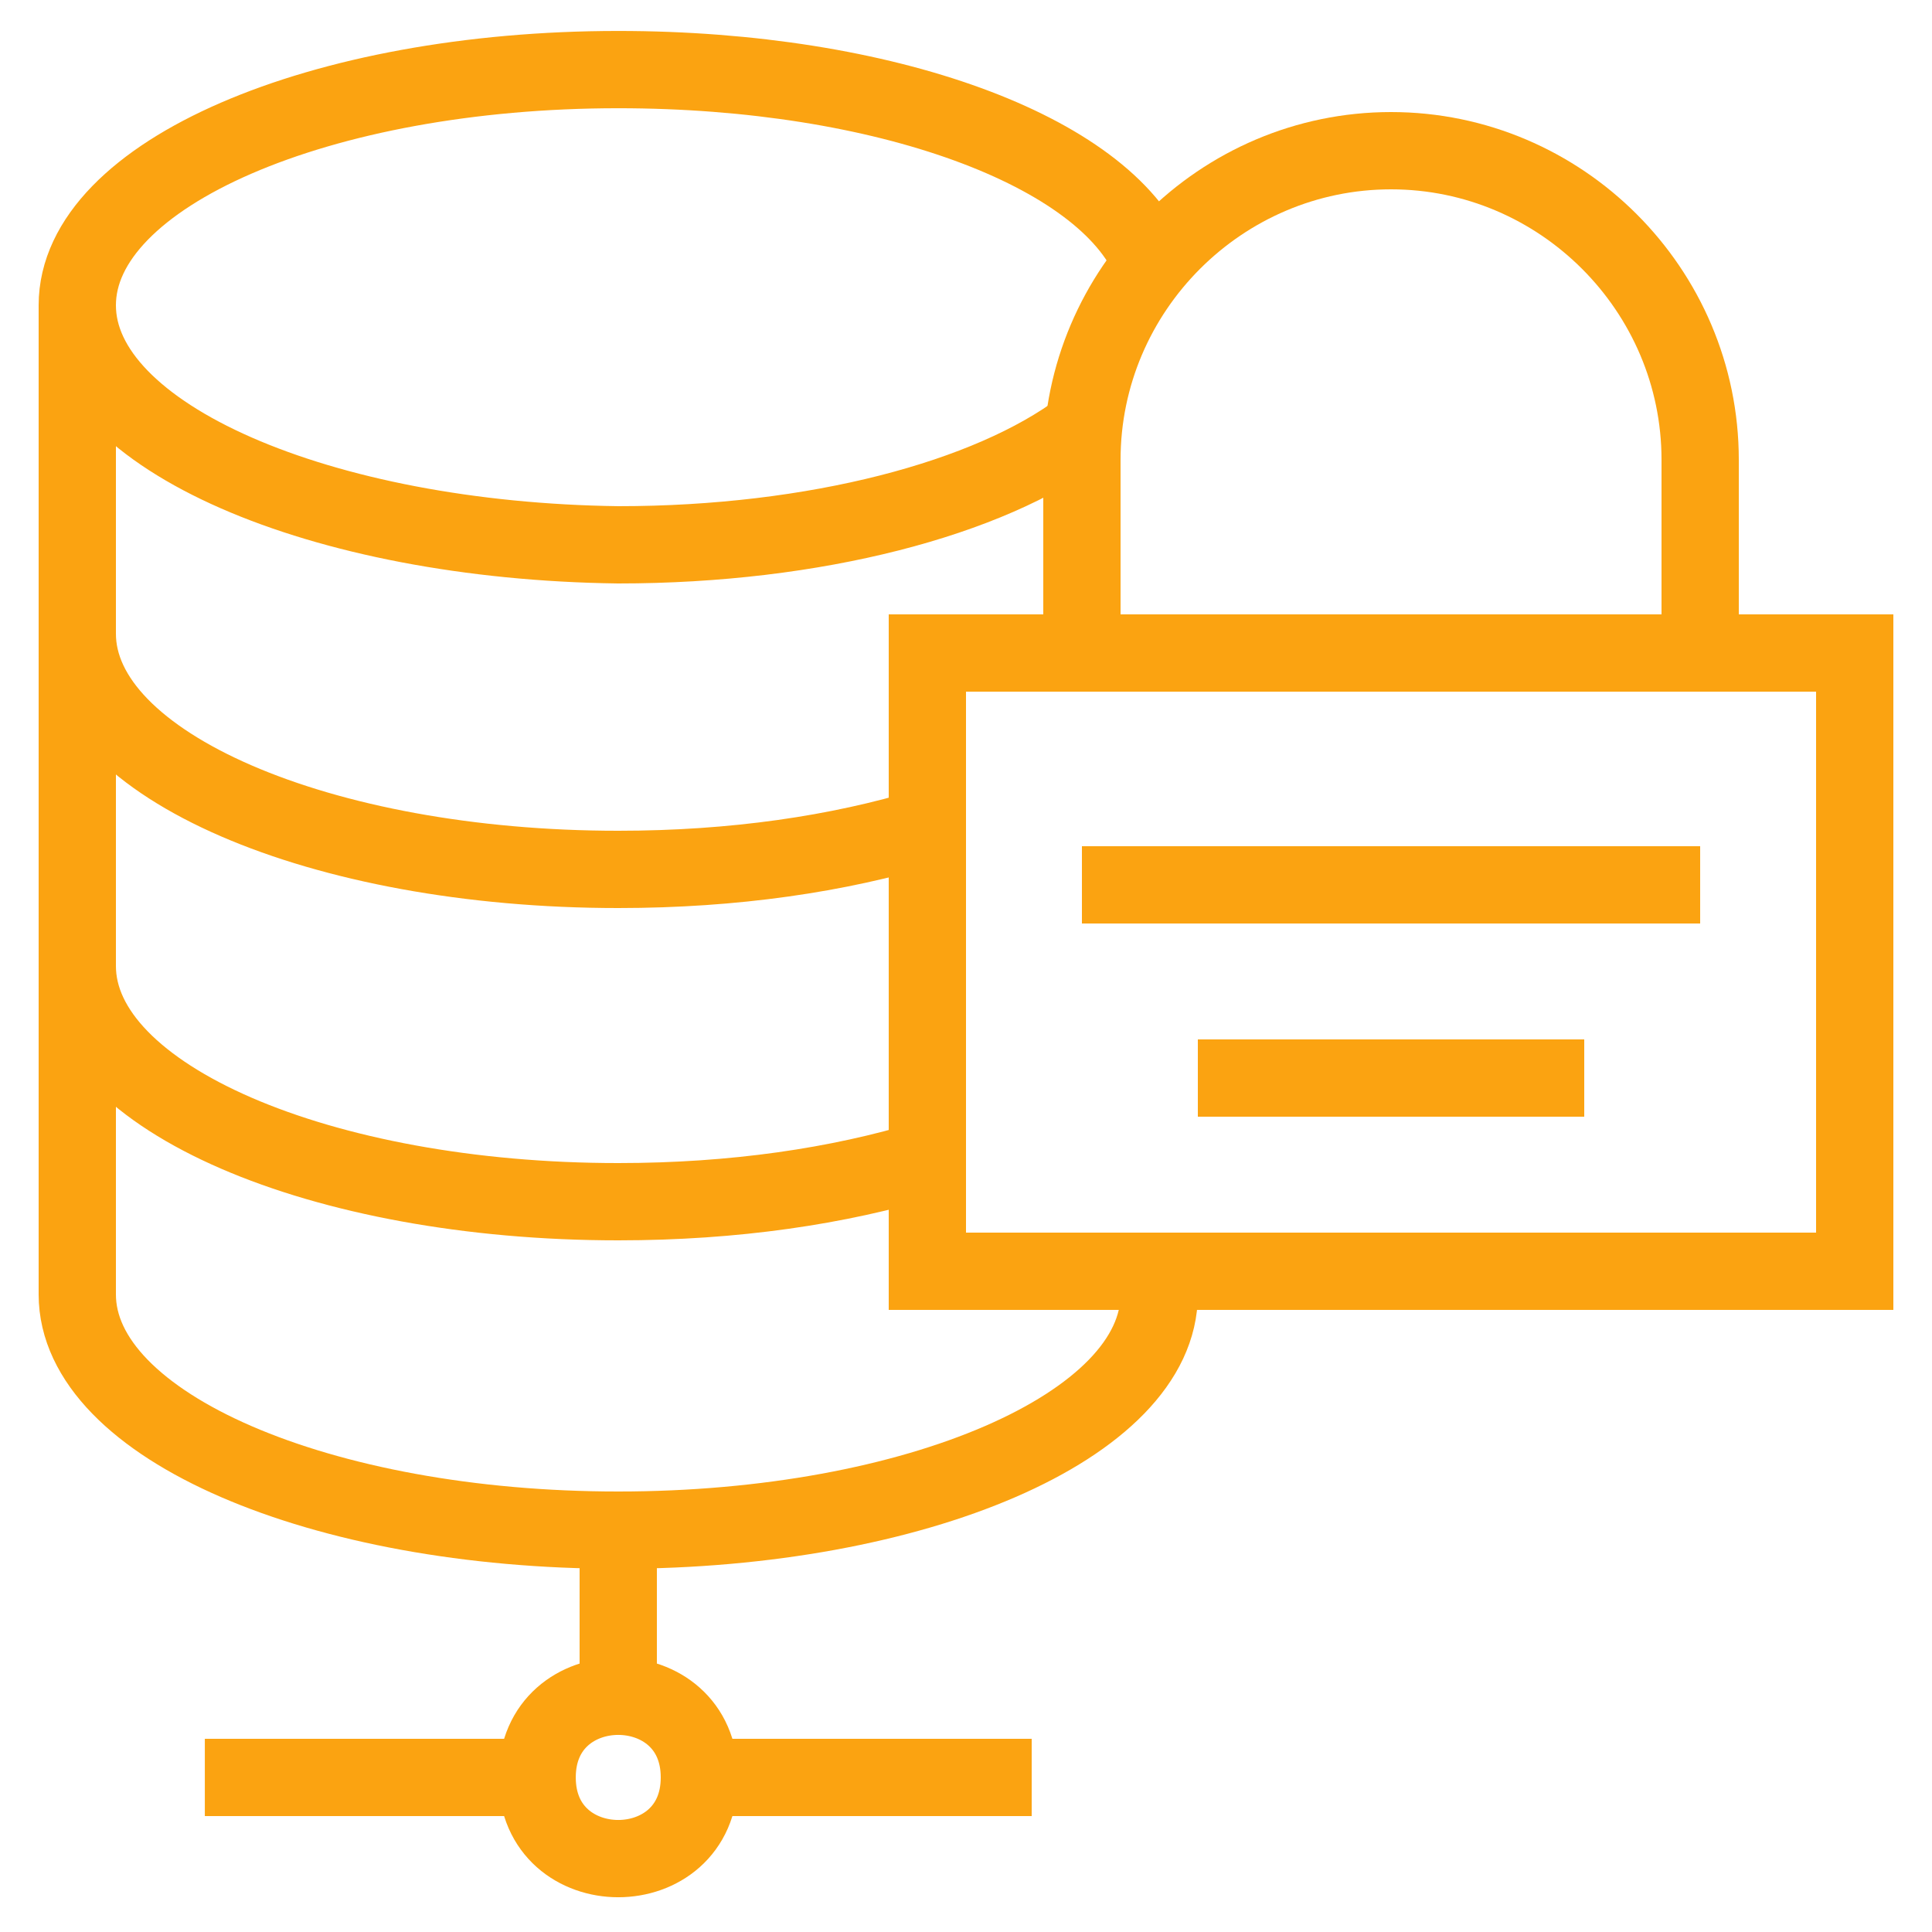 <svg width="100pt" height="100pt" viewBox="0 0 100 100" xmlns="http://www.w3.org/2000/svg"><g fill="none" stroke="#fba311" stroke-miterlimit="10" stroke-width="2"><path d="M32 79.2v8.602M36.2 92c0 5.602-8.398 5.602-8.398 0s8.398-5.602 8.398 0M36.2 92h17.2M10.602 92H27.8M48 33.8h48v32H48zM88 33.8H56v-10c0-8.8 7.2-16 16-16s16 7.2 16 16z" stroke-width="4"/><path d="M56 22.2c-4.8 3.602-13.8 6-24 6C16.602 28 4 22.602 4 15.802 4 9 16.602 3.602 32 3.602c13.8 0 25.2 4.2 27.602 10M48 42.8C43.398 44.198 38 45 32 45 16.602 45 4 39.6 4 32.8M48 60c-4.602 1.398-10 2.2-16 2.2-15.398 0-28-5.4-28-12.2M4 67c0 6.8 12.602 12.2 28 12.2S60 73.8 60 67v-1.2M4 67V15.8M56 45.8h32M62 55.8h20" stroke-width="4"/></g></svg>
